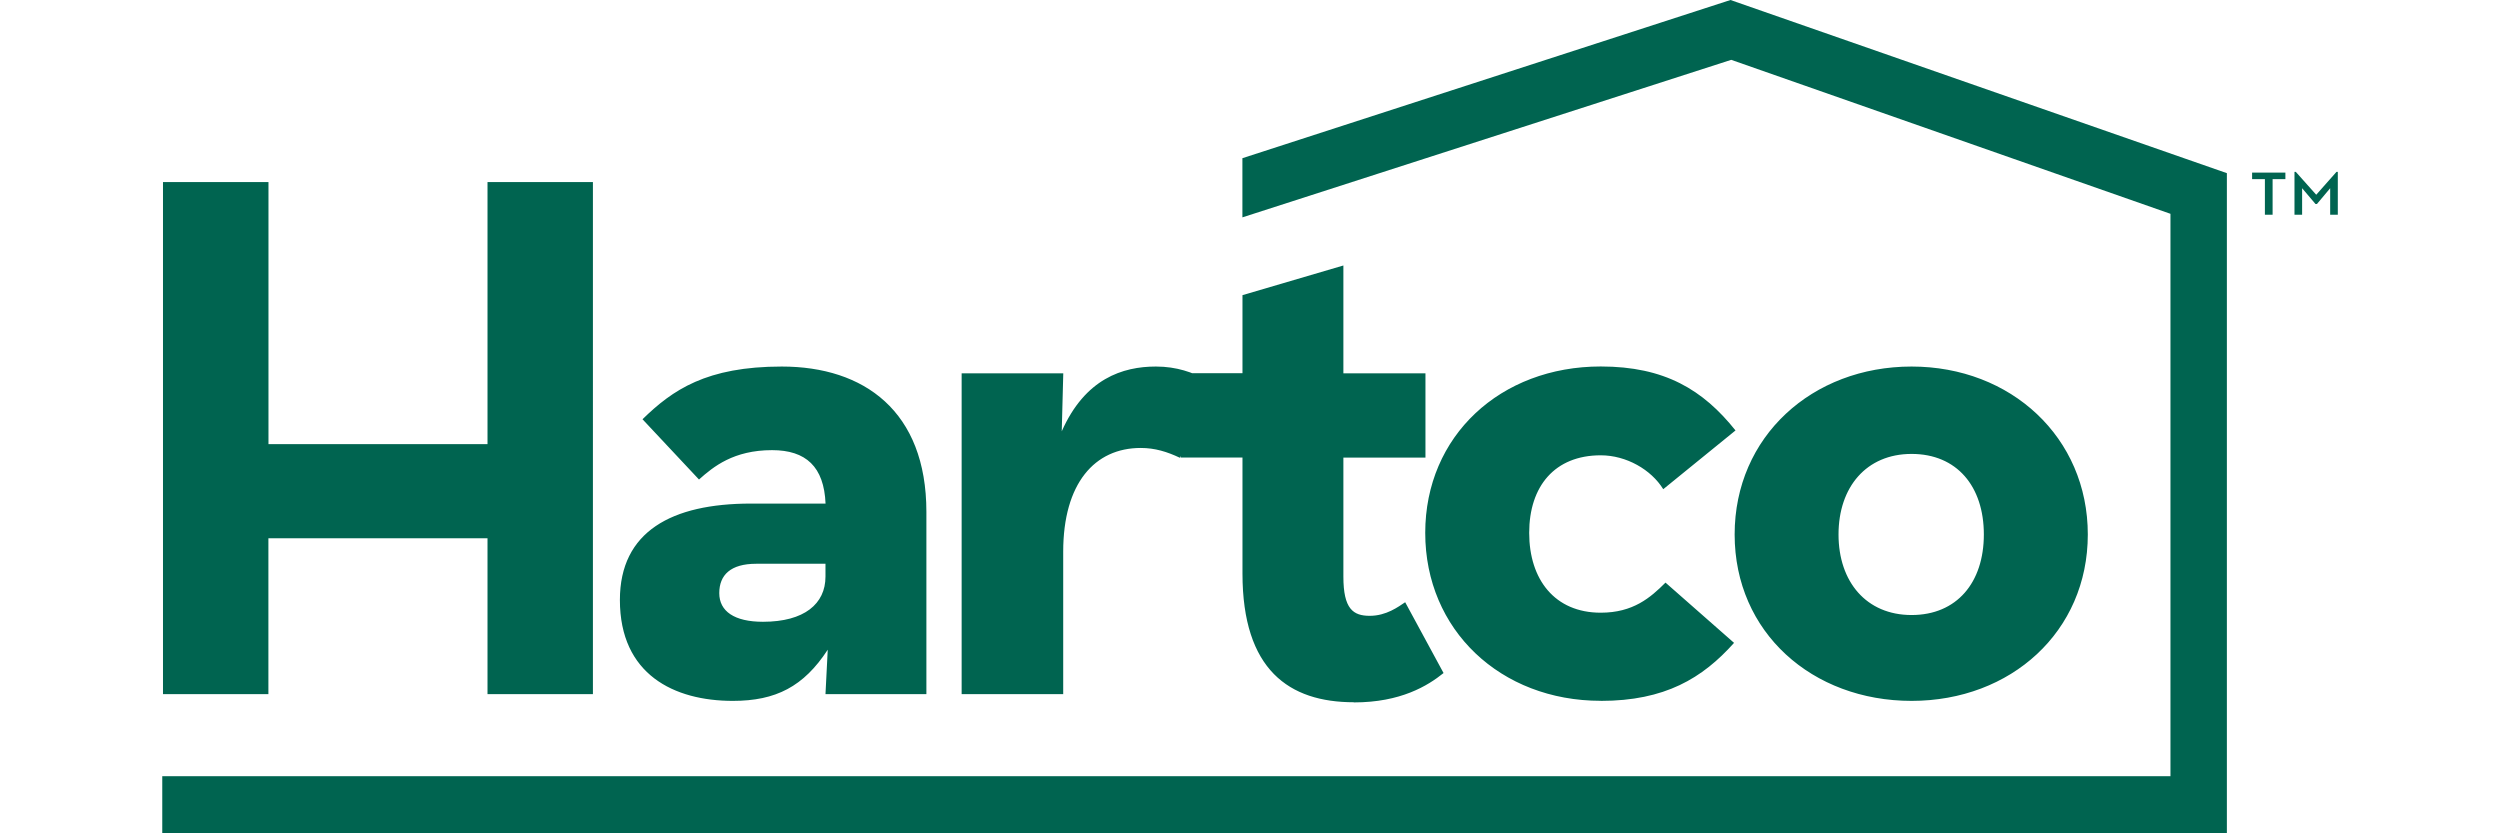 <svg xmlns="http://www.w3.org/2000/svg" id="Layer_1" data-name="Layer 1" width="300" height="100" viewBox="0 0 299.25 114.63"><defs><style>      .cls-1 {        fill: #006450;        stroke-width: 0px;      }    </style></defs><g><path class="cls-1" d="M240.63,84.6c-6.22,0-10.05-4.56-10.05-11.08s3.83-11.08,10.05-11.08,9.94,4.45,9.94,11.08-3.73,11.08-9.94,11.08M240.63,96.41c13.67,0,24.24-9.53,24.24-22.89s-10.57-23.1-24.24-23.1-24.34,9.63-24.34,23.1,10.67,22.89,24.34,22.89M197.88,96.41c8.81,0,13.98-3.11,18.33-7.98l-9.43-8.29c-2.07,2.07-4.45,4.14-8.91,4.14-6.32,0-9.84-4.56-9.84-10.98s3.52-10.67,9.84-10.67c3.52,0,6.94,1.97,8.6,4.66l9.94-8.08c-4.46-5.59-9.74-8.8-18.54-8.8-13.78,0-24.14,9.53-24.14,22.89s10.36,23.1,24.14,23.1M163.92,96.62c6.42,0,10.15-2.28,12.33-4.04l-5.28-9.74c-.93.62-2.59,1.87-4.87,1.87s-3.63-.93-3.63-5.39v-16.37h11.29v-11.6h-11.29v-14.83l-13.88,4.08v10.74h-8.52v11.6h8.52v15.95c0,13.26,6.42,17.71,15.33,17.71M109.95,95.48h13.98v-19.58c0-9.43,4.34-14.28,10.66-14.28,1.97,0,3.63.52,5.39,1.35l3.54-10.79c-1.76-.93-3.94-1.76-6.84-1.76-4.56,0-9.74,1.66-12.95,8.91l.21-7.98h-13.98v44.13ZM91.23,77.56v1.76c0,3.73-2.9,6.21-8.6,6.21-3.94,0-6.01-1.45-6.01-3.94s1.55-4.04,5.08-4.04h9.53ZM91.23,69.27h-10.26c-10.88,0-18.02,3.83-18.02,13.26,0,10.26,7.46,13.88,15.54,13.88,5.91,0,9.74-1.97,13.05-7.04l-.31,6.11h13.88v-25.07c0-13.88-8.6-19.99-19.89-19.99-10.36,0-15.02,3.21-19.16,7.25l7.77,8.29c1.97-1.76,4.76-4.04,10.05-4.04,4.66,0,7.15,2.28,7.36,7.36M.1,95.48h14.5v-21.44h30.14v21.44h14.5V25.04h-14.5v36.05H14.61V25.04H.1v70.44Z"></path><polygon class="cls-1" points="215.72 0 148.58 21.76 148.58 29.9 215.82 8.23 276.24 29.41 276.24 106.77 0 106.77 0 114.63 284 114.63 284 23.82 215.72 0"></polygon></g><path class="cls-1" d="M287.47,23.74v.9h1.76v4.9h1.06v-4.9h1.76v-.9h-4.57ZM299.08,23.64l-2.79,3.15-2.81-3.15h-.18v5.9h1.05v-3.65l1.84,2.17h.2l1.82-2.17v3.65h1.05v-5.9h-.18Z"></path></svg>